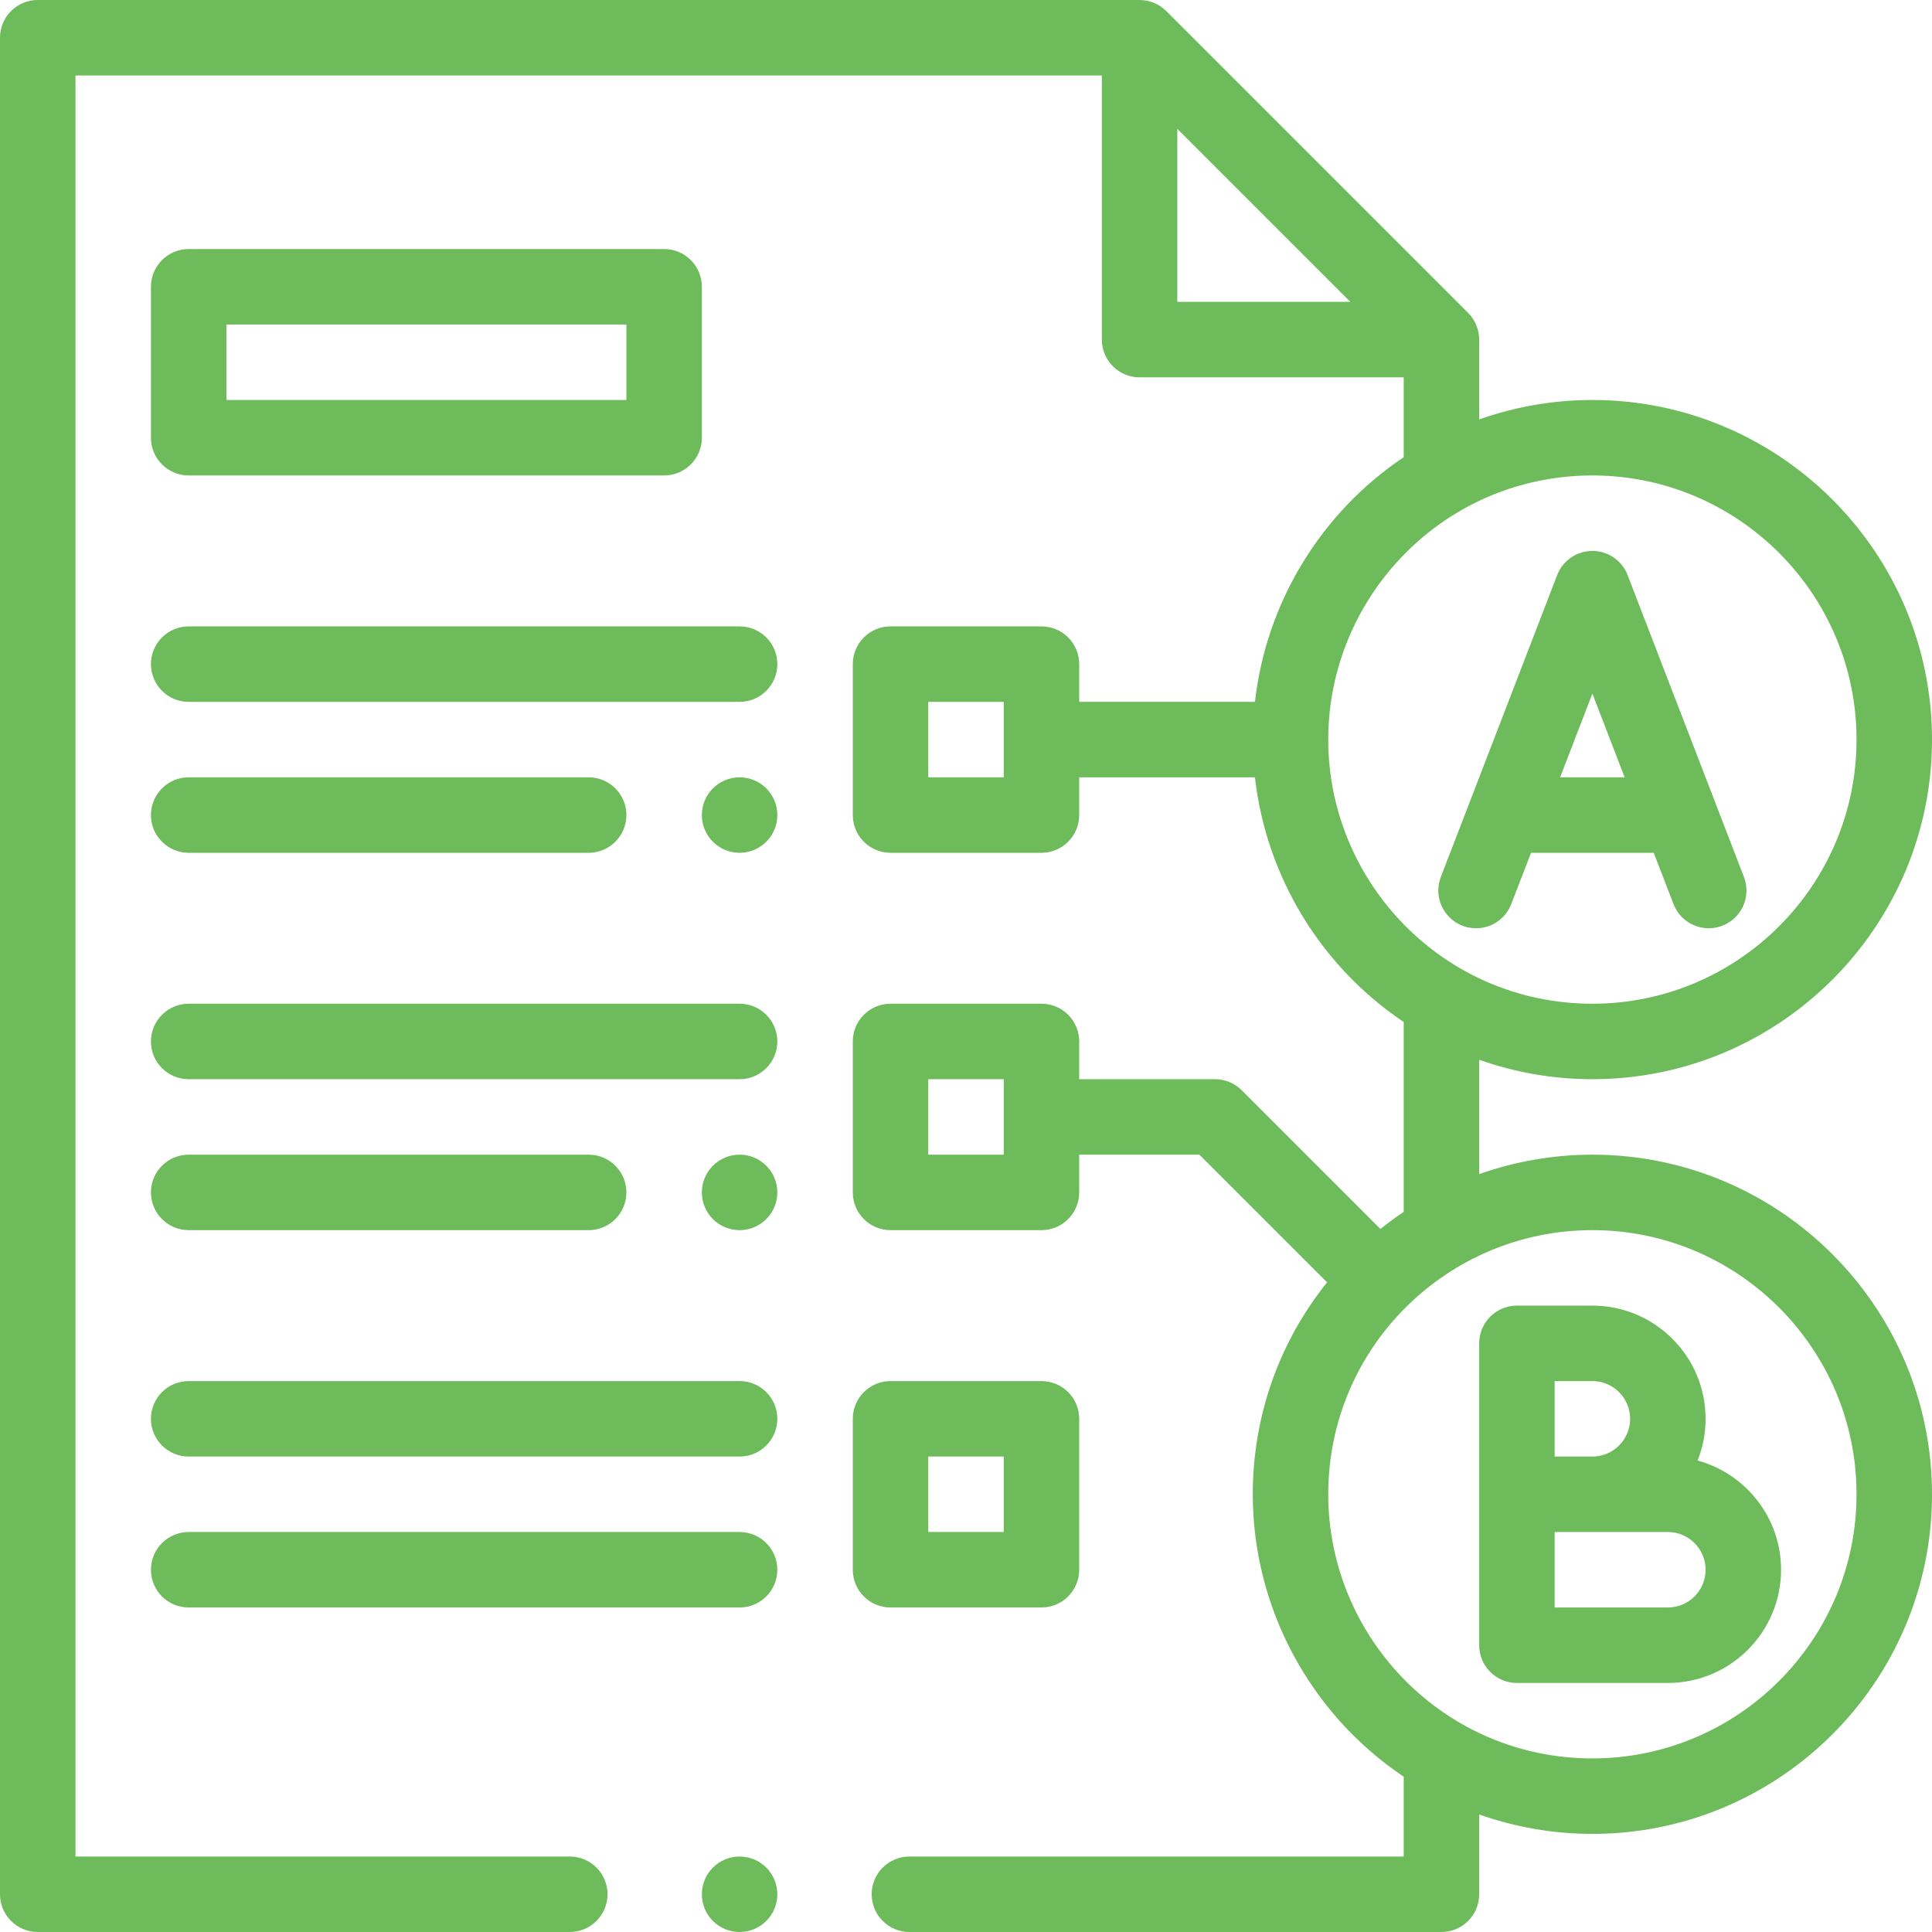<?xml version="1.0"?>
<svg xmlns="http://www.w3.org/2000/svg" xmlns:xlink="http://www.w3.org/1999/xlink" xmlns:svgjs="http://svgjs.com/svgjs" version="1.1" width="512" height="512" x="0" y="0" viewBox="0 0 512 512" style="enable-background:new 0 0 512 512" xml:space="preserve" class=""><g><g xmlns="http://www.w3.org/2000/svg"><circle cx="196" cy="216" r="10" fill="#6dbb5a" data-original="#000000" style="" class=""/><circle cx="196" cy="316" r="10" fill="#6dbb5a" data-original="#000000" style="" class=""/><path d="m422 286c49.626 0 90-40.374 90-90s-40.374-90-90-90c-10.257 0-20.408 1.764-30 5.149v-21.149c0-2.715-1.112-5.254-2.929-7.071l-80-80c-1.801-1.802-4.331-2.929-7.071-2.929h-292c-5.523 0-10 4.478-10 10v492c0 5.522 4.477 10 10 10h141c5.523 0 10-4.478 10-10s-4.477-10-10-10h-131v-472h272v70c0 5.522 4.477 10 10 10h70v21.159c-22.036 14.766-36.47 38.631-39.426 64.841h-46.574v-10c0-5.522-4.477-10-10-10h-40c-5.523 0-10 4.478-10 10v40c0 5.522 4.477 10 10 10h40c5.523 0 10-4.478 10-10v-10h46.574c2.956 26.207 17.388 50.07 39.426 64.841v50.318c-2.123 1.421-4.176 2.939-6.168 4.531l-36.761-36.761c-1.875-1.875-4.419-2.929-7.071-2.929h-36v-10c0-5.522-4.477-10-10-10h-40c-5.523 0-10 4.478-10 10v40c0 5.522 4.477 10 10 10h40c5.523 0 10-4.478 10-10v-10h31.858l33.832 33.831c-12.75 15.904-19.69 35.503-19.69 56.169 0 30.053 15.186 58.21 40 74.841v21.159h-131c-5.523 0-10 4.478-10 10s4.477 10 10 10h141c5.523 0 10-4.478 10-10v-21.149c9.592 3.384 19.743 5.149 30 5.149 49.626 0 90-40.374 90-90s-40.374-90-90-90c-10.257 0-20.408 1.764-30 5.149v-30.297c9.592 3.384 19.743 5.148 30 5.148zm-110-206v-45.858l45.858 45.858zm-46 126h-20v-20h20zm0 100h-20v-20h20zm156 20c38.598 0 70 31.402 70 70s-31.402 70-70 70c-39.301 0-70-32.079-70-70 0-39.054 31.716-70 70-70zm-70-130c0-37.918 30.697-70 70-70 38.598 0 70 31.402 70 70s-31.402 70-70 70c-39.301 0-70-32.079-70-70z" fill="#6dbb5a" data-original="#000000" style="" class=""/><path d="m402 446h40c16.542 0 30-13.458 30-30 0-13.815-9.39-25.473-22.121-28.943 1.363-3.424 2.121-7.153 2.121-11.057 0-16.542-13.458-30-30-30h-20c-5.523 0-10 4.478-10 10v80c0 5.522 4.477 10 10 10zm10-80h10c5.514 0 10 4.486 10 10s-4.486 10-10 10h-10zm0 40h30c5.514 0 10 4.486 10 10s-4.486 10-10 10h-30z" fill="#6dbb5a" data-original="#000000" style="" class=""/><path d="m443.5 239.597c1.986 5.151 7.767 7.72 12.928 5.734 5.153-1.987 7.72-7.774 5.733-12.928l-30.83-79.999c-1.487-3.858-5.196-6.404-9.331-6.404s-7.844 2.546-9.331 6.404c-3.732 9.683-28.145 73.033-30.83 79.999-1.987 5.153.581 10.94 5.733 12.928 5.152 1.985 10.941-.58 12.928-5.734l5.24-13.597h32.519zm-30.051-33.597 8.551-22.188 8.551 22.188z" fill="#6dbb5a" data-original="#000000" style="" class=""/><path d="m50 186h146c5.523 0 10-4.478 10-10s-4.477-10-10-10h-146c-5.523 0-10 4.478-10 10s4.477 10 10 10z" fill="#6dbb5a" data-original="#000000" style="" class=""/><path d="m50 226h106c5.523 0 10-4.478 10-10s-4.477-10-10-10h-106c-5.523 0-10 4.478-10 10s4.477 10 10 10z" fill="#6dbb5a" data-original="#000000" style="" class=""/><path d="m276 426c5.523 0 10-4.478 10-10v-40c0-5.522-4.477-10-10-10h-40c-5.523 0-10 4.478-10 10v40c0 5.522 4.477 10 10 10zm-30-40h20v20h-20z" fill="#6dbb5a" data-original="#000000" style="" class=""/><path d="m50 286h146c5.523 0 10-4.478 10-10s-4.477-10-10-10h-146c-5.523 0-10 4.478-10 10s4.477 10 10 10z" fill="#6dbb5a" data-original="#000000" style="" class=""/><path d="m50 386h146c5.523 0 10-4.478 10-10s-4.477-10-10-10h-146c-5.523 0-10 4.478-10 10s4.477 10 10 10z" fill="#6dbb5a" data-original="#000000" style="" class=""/><path d="m50 426h146c5.523 0 10-4.478 10-10s-4.477-10-10-10h-146c-5.523 0-10 4.478-10 10s4.477 10 10 10z" fill="#6dbb5a" data-original="#000000" style="" class=""/><path d="m50 326h106c5.523 0 10-4.478 10-10s-4.477-10-10-10h-106c-5.523 0-10 4.478-10 10s4.477 10 10 10z" fill="#6dbb5a" data-original="#000000" style="" class=""/><path d="m50 126h126c5.523 0 10-4.478 10-10v-40c0-5.522-4.477-10-10-10h-126c-5.523 0-10 4.478-10 10v40c0 5.522 4.477 10 10 10zm10-40h106v20h-106z" fill="#6dbb5a" data-original="#000000" style="" class=""/><circle cx="196" cy="502" r="10" fill="#6dbb5a" data-original="#000000" style="" class=""/></g></g></svg>
